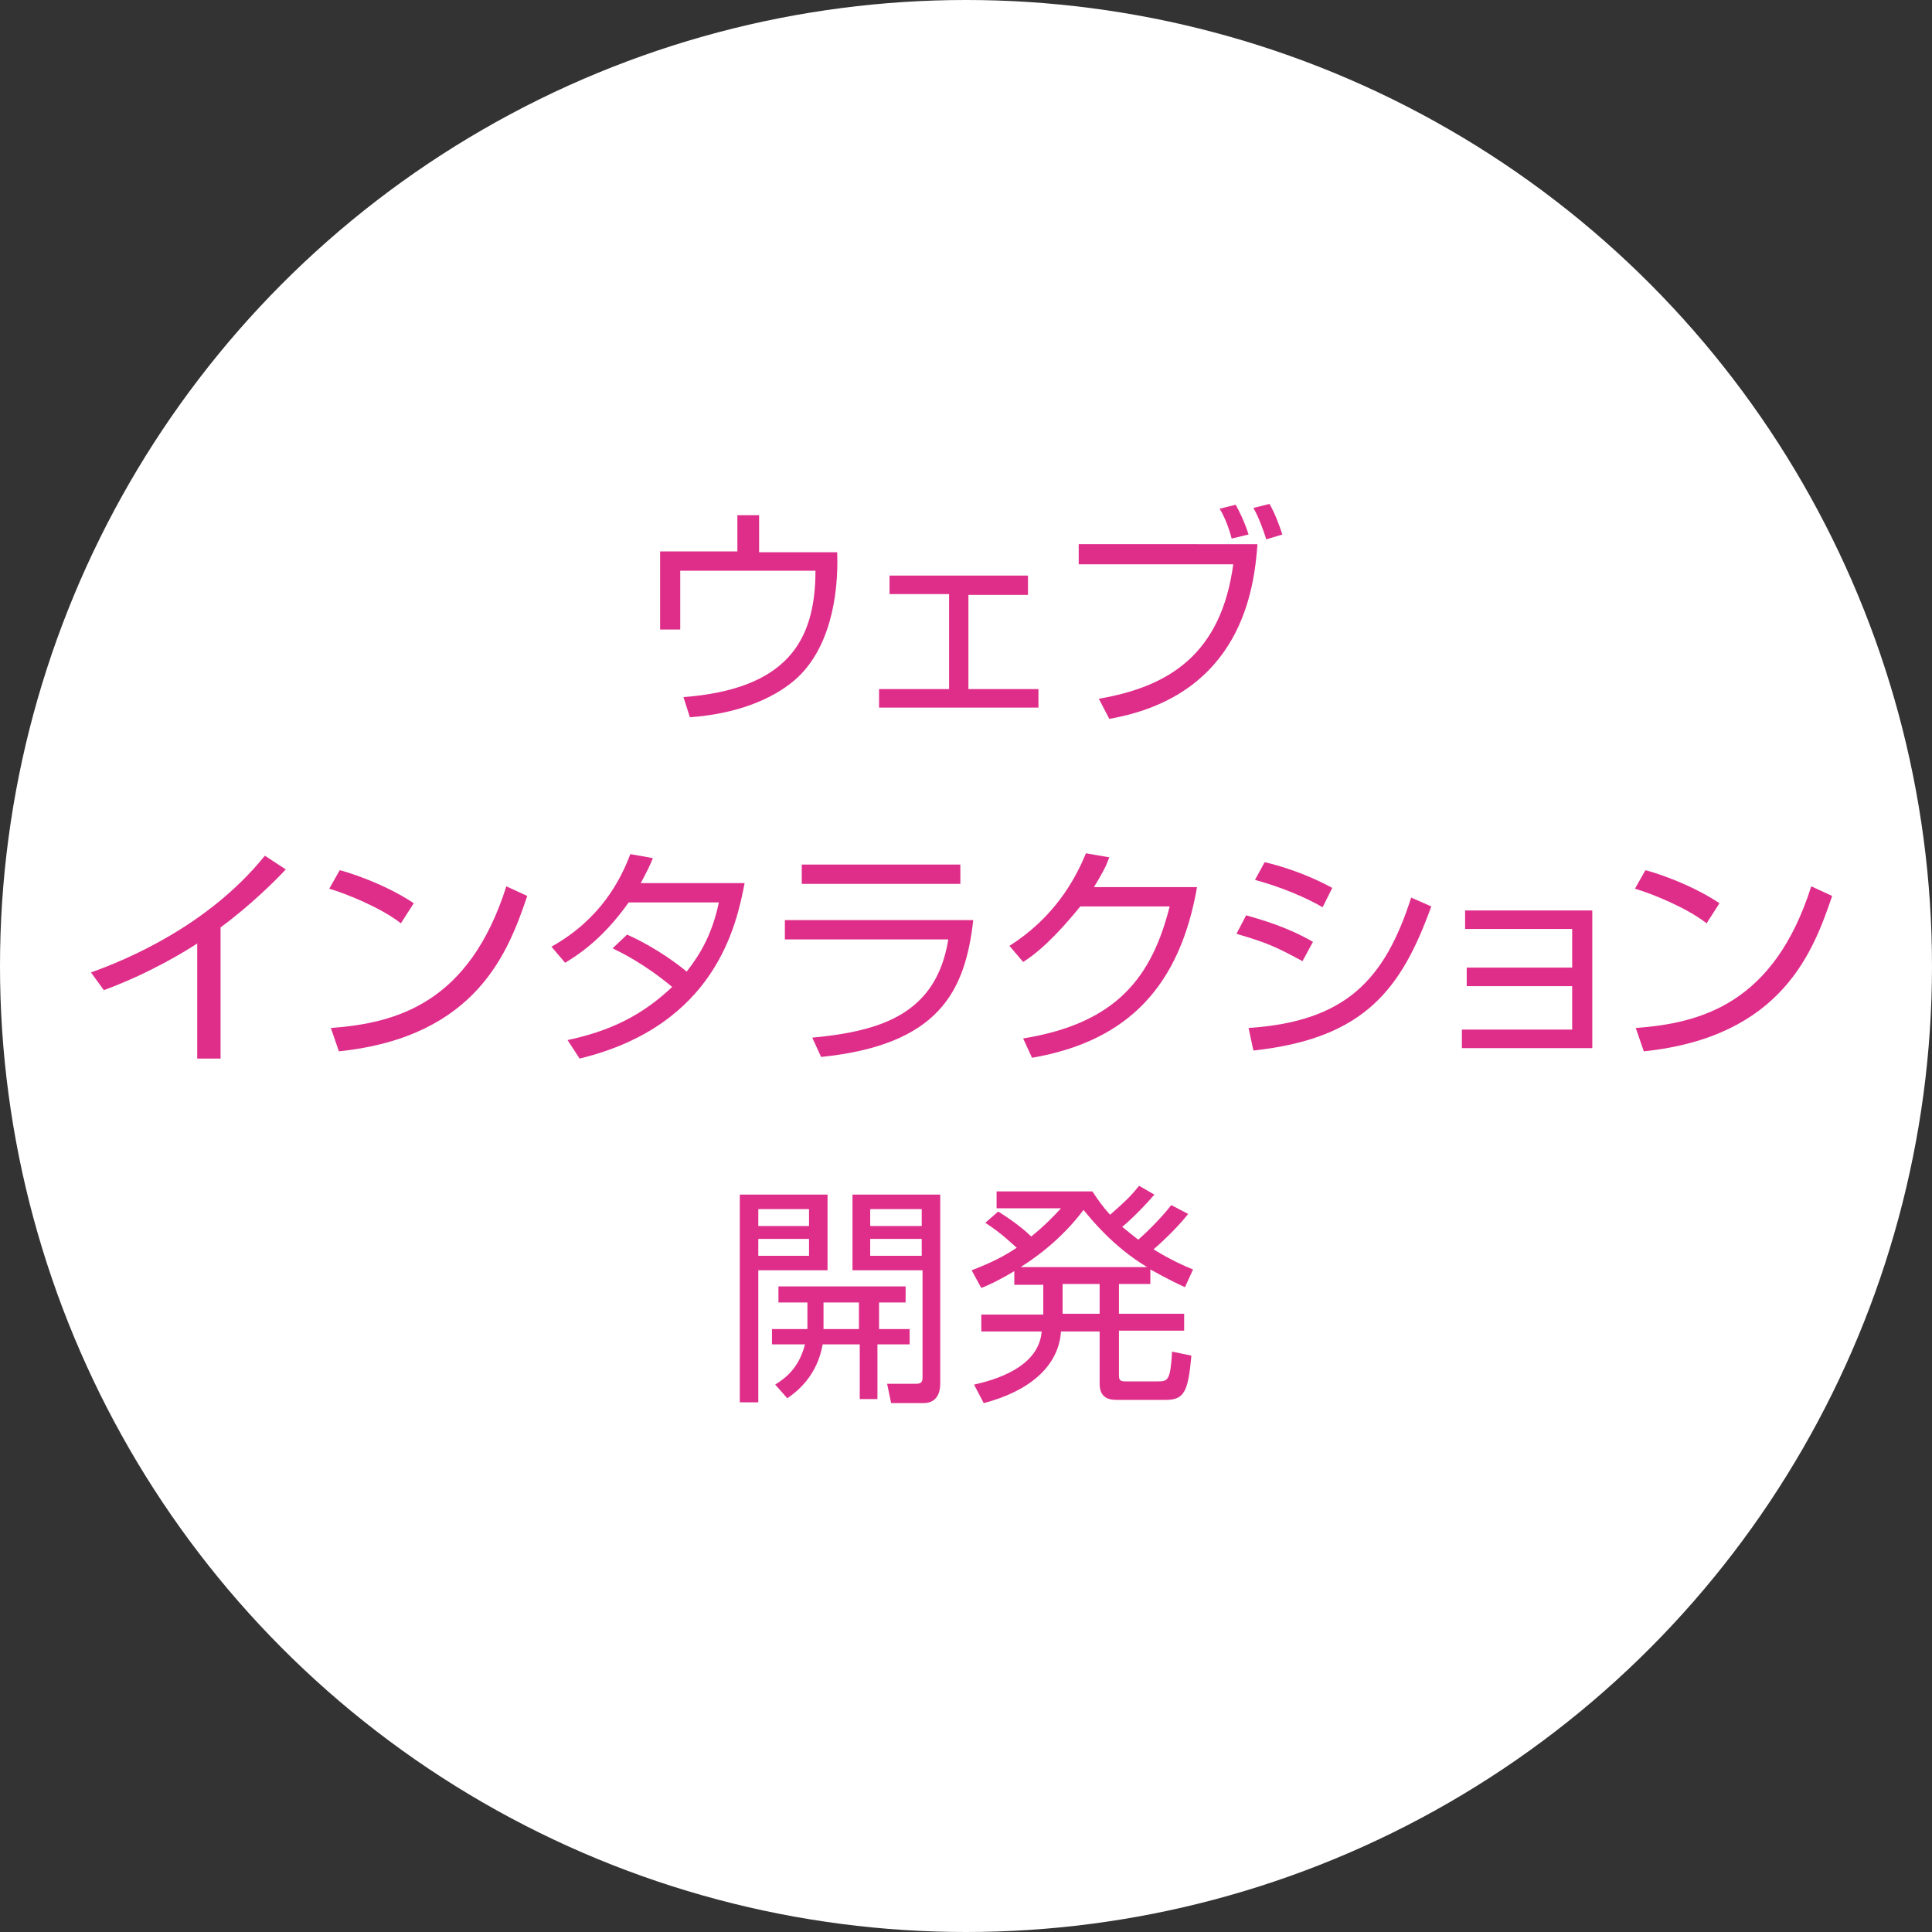 <?xml version="1.0" encoding="utf-8"?>
<!-- Generator: Adobe Illustrator 19.0.0, SVG Export Plug-In . SVG Version: 6.00 Build 0)  -->
<svg version="1.1" id="レイヤー_1" xmlns="http://www.w3.org/2000/svg" xmlns:xlink="http://www.w3.org/1999/xlink" x="0px"
	 y="0px" viewBox="0 0 240 240" style="enable-background:new 0 0 240 240;" xml:space="preserve">
<rect x="0" y="0" width="240" height="240" fill="#333333" stroke="none"/>
<style type="text/css">
	.st0{fill:#FFFFFF;}
	.st1{fill:#df2e8a;}
</style>
<circle id="XMLID_57_" class="st0" cx="120" cy="120" r="120"/>
<g id="XMLID_168_">
	<path id="XMLID_169_" class="st1" d="M94.3,64v4.6h9.7c0.2,5.6-1,12.2-5.3,15.9c-2.8,2.4-7.3,4.2-13,4.6l-0.8-2.5
		c12.8-1,16.4-6.9,16.4-15.7H84.5v7.3H82v-9.7h9.6V64H94.3z"/>
	<path id="XMLID_171_" class="st1" d="M127.7,71.6v2.3h-7.4v11.7h8.7v2.3h-19.8v-2.3h8.7V73.8h-7.4v-2.3H127.7z"/>
	<path id="XMLID_173_" class="st1" d="M156.2,67.7c-0.4,5.3-1.9,18.7-18.4,21.6l-1.3-2.5c8.8-1.5,15.2-5.6,16.7-16.7H134v-2.5H156.2
		z M153,66.9c-0.3-1.2-0.9-2.8-1.5-3.7l2-0.5c0.4,0.7,1.1,2.1,1.6,3.7L153,66.9z M157.3,67c-0.3-1-1-2.9-1.6-3.9l2-0.5
		c0.7,1.2,1.2,2.6,1.6,3.8L157.3,67z"/>
	<path id="XMLID_177_" class="st1" d="M27.3,131.5h-2.8v-14.3c-0.9,0.6-5.6,3.6-11.6,5.8l-1.6-2.2c4.2-1.5,14.5-5.7,21.6-14.5
		l2.6,1.7c-1.1,1.2-4.4,4.5-8.1,7.2V131.5z"/>
	<path id="XMLID_179_" class="st1" d="M49.8,114.7c-2.4-1.9-6.8-3.7-8.9-4.3l1.3-2.3c0.5,0.1,5.3,1.5,9.2,4.1L49.8,114.7z
		 M41.1,127.7c8.2-0.6,17.2-3.1,21.8-17.6l2.6,1.2c-2.3,6.7-6.1,17.5-23.4,19.3L41.1,127.7z"/>
	<path id="XMLID_182_" class="st1" d="M77.9,116.1c3.8,1.7,6.7,4,7.4,4.6c1.8-2.3,3.2-4.8,4-8.6H78.1c-3.4,4.8-6.6,6.7-7.9,7.5
		l-1.7-2c6.1-3.4,8.6-8.3,9.8-11.5l2.8,0.5c-0.3,0.8-0.7,1.6-1.5,3.1h12.9c-1,5.2-3.6,17.7-20.5,21.8l-1.5-2.3c5.2-1.1,9.2-3,13-6.6
		c-3.5-2.9-6.2-4.2-7.4-4.8L77.9,116.1z"/>
	<path id="XMLID_184_" class="st1" d="M120.9,114.3c-1,8.9-4.3,15.5-18.9,17l-1.1-2.4c8.5-0.8,15.4-2.9,16.9-12.2H97.5v-2.4H120.9z
		 M119.3,107.4v2.4H99.6v-2.4H119.3z"/>
	<path id="XMLID_187_" class="st1" d="M148.7,110.2c-2.1,12-8.3,19.1-20.5,21.2l-1.1-2.4c11.7-1.9,16-7.7,18.2-16.4h-11.1
		c-1.8,2.2-4.4,5.2-7.1,6.9l-1.7-2c5.5-3.5,8.1-8.1,9.5-11.5l2.9,0.5c-0.4,1.1-0.7,1.7-1.9,3.7H148.7z"/>
	<path id="XMLID_189_" class="st1" d="M161.8,119.4c-3.5-1.9-4.5-2.3-8.2-3.4l1.2-2.3c2.1,0.6,5.2,1.5,8.3,3.3L161.8,119.4z
		 M155.1,127.7c12-0.8,16.9-5.9,20.2-16.2l2.5,1.1c-3.7,10.2-8.2,16.4-22.1,17.9L155.1,127.7z M164.3,112.7c-3.5-2-7-3-8.4-3.4
		l1.2-2.2c1.7,0.4,4.9,1.3,8.4,3.2L164.3,112.7z"/>
	<path id="XMLID_193_" class="st1" d="M197.8,113.1v17.1h-16.2v-2.3h13.7v-5.4h-13.1v-2.3h13.1v-4.8h-13.3v-2.3H197.8z"/>
	<path id="XMLID_195_" class="st1" d="M212,114.7c-2.4-1.9-6.8-3.7-8.9-4.3l1.3-2.3c0.5,0.1,5.3,1.5,9.2,4.1L212,114.7z
		 M203.2,127.7c8.2-0.6,17.2-3.1,21.8-17.6l2.6,1.2c-2.3,6.7-6.1,17.5-23.4,19.3L203.2,127.7z"/>
	<path id="XMLID_198_" class="st1" d="M102.8,148.4v9.4h-8.6v16.4h-2.3v-25.8H102.8z M100.5,150.2h-6.3v2.1h6.3V150.2z M100.5,153.9
		h-6.3v2.1h6.3V153.9z M113,165.1v1.9h-4v6.8h-2.2v-6.8h-4.6c-0.7,3.9-3.1,5.8-4.4,6.7l-1.5-1.7c1.6-1,3-2.3,3.7-5h-4.1v-1.9h4.4
		c0-0.3,0-0.4,0-0.6v-2.7h-3.6v-2h15.8v2h-3.3v3.3H113z M106.7,165.1v-3.3h-4.4v2.7c0,0.3,0,0.4,0,0.6H106.7z M116.8,148.4v23.4
		c0,0.5,0,2.5-2.1,2.5h-4l-0.5-2.4l3.5,0c0.4,0,0.9,0,0.9-0.7v-13.4h-8.7v-9.4H116.8z M114.5,150.2h-6.4v2.1h6.4V150.2z
		 M114.5,153.9h-6.4v2.1h6.4V153.9z"/>
	<path id="XMLID_207_" class="st1" d="M147.6,150.8c-1.5,1.9-3.6,3.8-4.3,4.4c2.1,1.3,3.9,2.1,4.9,2.5l-1,2.2
		c-2.4-1.1-3.5-1.8-4.3-2.2v1.8h-3.9v3.7h8.1v2.1h-8.1v5.5c0,0.6,0.1,0.8,0.8,0.8h4.1c1.2,0,1.5-0.2,1.7-3.7l2.4,0.5
		c-0.4,4.5-0.9,5.5-3.2,5.5h-5.9c-0.8,0-2.3,0-2.3-2v-6.5h-4.8c-0.3,4.5-4.2,7.5-9.6,8.9l-1.2-2.3c4.1-0.9,8.1-2.8,8.4-6.6h-7.5
		v-2.1h7.7v-3.7H126v-1.7c-1.8,1.1-3.1,1.7-4.1,2.1l-1.2-2.2c2.6-1,4.1-1.8,5.6-2.8c-0.8-0.7-1.9-1.8-3.9-3.1l1.6-1.4
		c2.1,1.3,3.5,2.5,4.1,3.1c1.5-1.2,2.7-2.4,3.7-3.5h-8V148h11.9c0.6,0.9,1.2,1.8,2.2,2.9c1.7-1.5,2.4-2.1,3.6-3.6l1.9,1.1
		c-1.8,2.1-3.7,3.8-4,4c1,0.8,1.6,1.3,2,1.6c0.8-0.7,2.7-2.5,4.1-4.3L147.6,150.8z M142.5,157.4c-4.2-2.5-7-6-7.9-7.1
		c-2.1,2.8-4.8,5.2-7.8,7.1H142.5z M136.7,159.5H132v3.7h4.6V159.5z"/>
</g>
<g id="XMLID_51_">
</g>
<g id="XMLID_52_">
</g>
<g id="XMLID_53_">
</g>
<g id="XMLID_54_">
</g>
<g id="XMLID_55_">
</g>
<g id="XMLID_56_">
</g>
<g id="XMLID_58_">
</g>
<g id="XMLID_59_">
</g>
<g id="XMLID_60_">
</g>
<g id="XMLID_61_">
</g>
<g id="XMLID_62_">
</g>
<g id="XMLID_63_">
</g>
<g id="XMLID_64_">
</g>
<g id="XMLID_65_">
</g>
<g id="XMLID_66_">
</g>
</svg>
